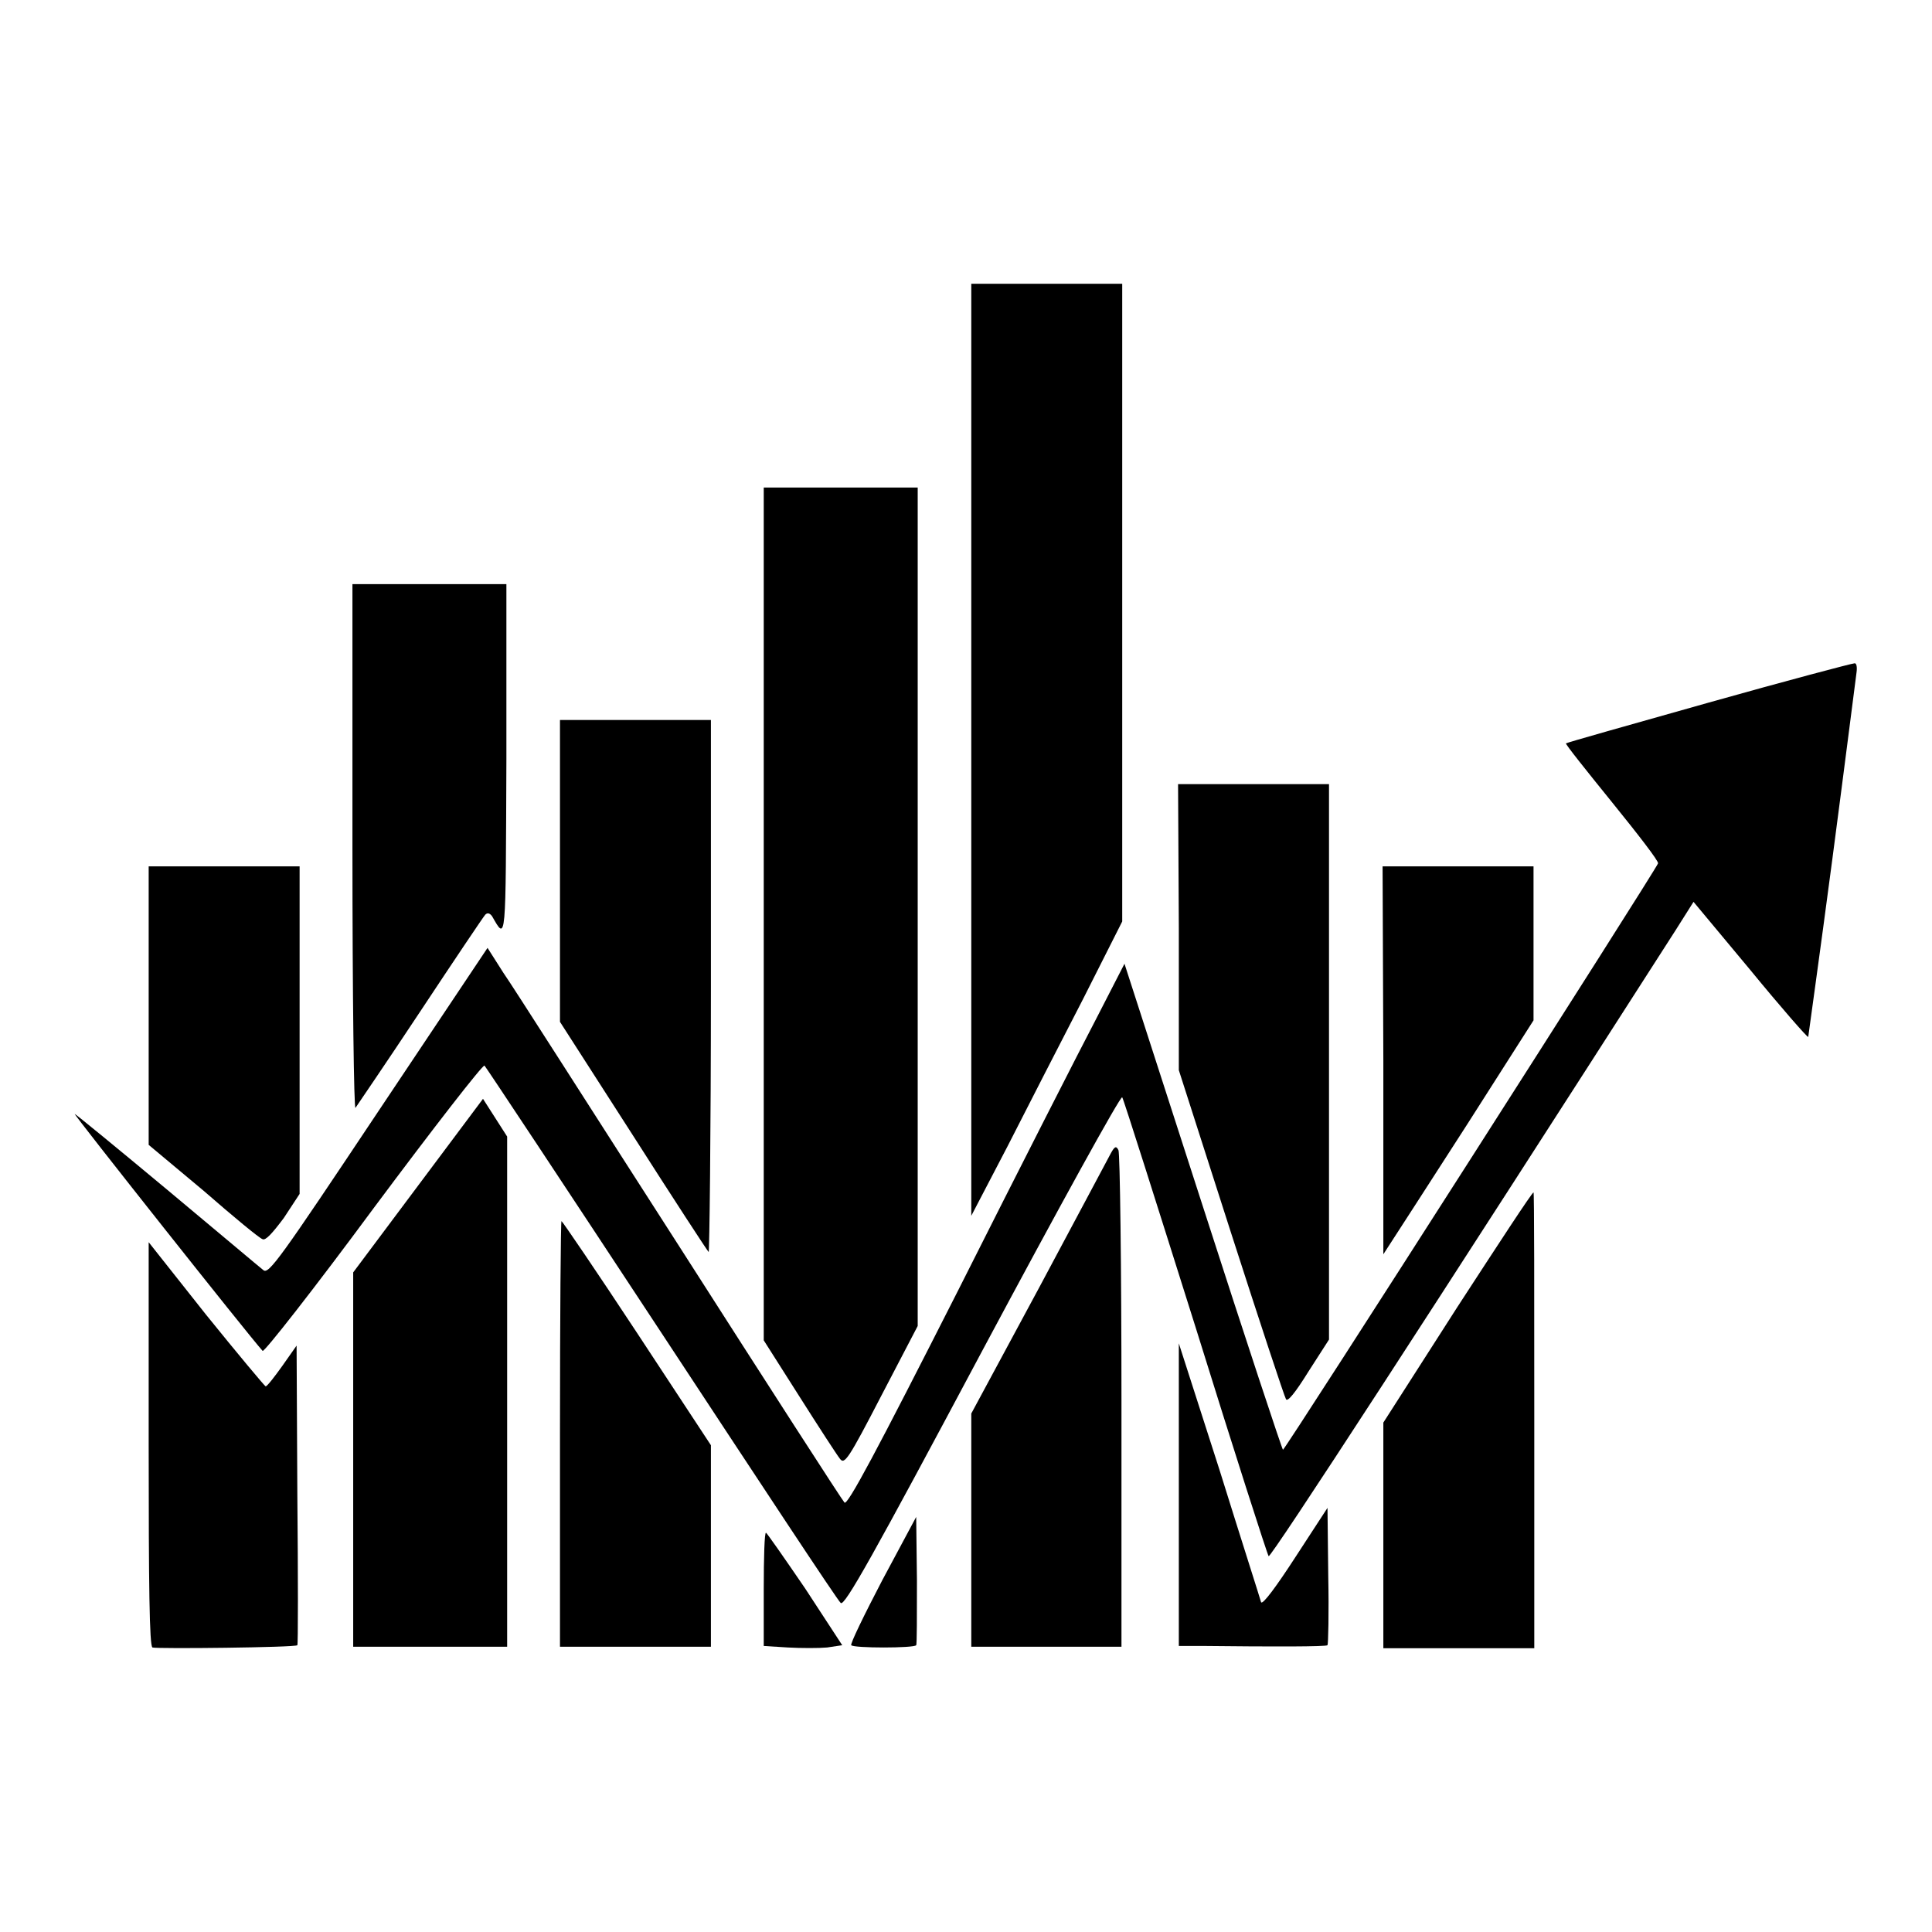 <?xml version="1.0" encoding="utf-8"?>
<!-- Svg Vector Icons : http://www.onlinewebfonts.com/icon -->
<!DOCTYPE svg PUBLIC "-//W3C//DTD SVG 1.1//EN" "http://www.w3.org/Graphics/SVG/1.1/DTD/svg11.dtd">
<svg version="1.1" xmlns="http://www.w3.org/2000/svg" xmlns:xlink="http://www.w3.org/1999/xlink" x="0px" y="0px" viewBox="0 0 256 256" enable-background="new 0 0 256 256" xml:space="preserve">
<g><g><g><path fill="#000000" d="M128.7,99.3v61.8l4.8-9.2c2.6-5.1,7.1-13.9,10-19.5l5.2-10.3V79.8V37.6h-10h-10L128.7,99.3L128.7,99.3z"/><path fill="#000000" d="M101.2,121.1v56.5l4.7,7.4c2.6,4.1,5,7.8,5.4,8.3c0.6,0.8,1.1,0.1,5.5-8.4l4.8-9.2v-55.5V64.6h-10.2h-10.2V121.1L101.2,121.1z"/><path fill="#000000" d="M46.7,112.3c0,20,0.2,34.7,0.4,34.5c0.2-0.3,4.1-6,8.6-12.8c4.5-6.8,8.4-12.6,8.6-12.8c0.3-0.3,0.6-0.2,0.9,0.2c1.9,3.3,1.8,3.9,1.9-20.8V77.4H56.9H46.7V112.3L46.7,112.3z"/><path fill="#000000" d="M226.4,93.1c-10.3,2.9-18.8,5.3-18.9,5.4c-0.1,0.1,2.7,3.6,6.1,7.8c3.4,4.2,6.2,7.8,6.1,8.1c-0.3,0.9-49.4,77.7-49.7,77.7c-0.1,0-4.9-14.5-10.6-32.2l-10.4-32.2l-3.7,7.2c-2.1,4-10.3,20.1-18.3,36c-11,21.7-14.7,28.6-15.1,28.2c-0.3-0.3-10.1-15.5-21.8-33.8c-11.7-18.2-22.2-34.7-23.4-36.4l-2.1-3.3l-14.5,21.7c-13,19.5-14.5,21.6-15.2,21c-0.4-0.3-6.2-5.2-12.8-10.7c-6.6-5.5-12.1-10-12.2-10c-0.2,0,23,29.3,24.9,31.4c0.2,0.2,6.8-8.2,14.7-18.9c7.9-10.6,14.5-19.1,14.7-18.9s10.8,16.2,23.5,35.5c12.7,19.3,23.3,35.4,23.7,35.7c0.5,0.5,4.3-6.3,18.8-33.5c10-18.7,18.3-33.8,18.5-33.5c0.2,0.3,4.5,13.9,9.7,30.4c5.1,16.4,9.5,30.1,9.7,30.4c0.2,0.4,21.9-33,53.9-82.9l2.4-3.8l7.5,9c4.1,5,7.6,9,7.7,8.9c0-0.1,1.5-10.7,3.2-23.6c1.7-12.9,3.1-24,3.2-24.7c0.1-0.7,0-1.3-0.3-1.2C245.4,87.9,236.7,90.2,226.4,93.1z"/><path fill="#000000" d="M74.2,115.4v20l9.7,15.1c5.3,8.3,9.8,15.2,10,15.4c0.1,0.2,0.3-15.6,0.3-35.1V95.4h-10h-10V115.4L74.2,115.4z"/><path fill="#000000" d="M156.2,122.9v18.9l6.9,21.5c3.8,11.8,7.1,21.8,7.3,22.1c0.2,0.4,1.2-0.8,3-3.7l2.7-4.2v-36.8v-36.8h-10h-10L156.2,122.9L156.2,122.9z"/><path fill="#000000" d="M19.7,133.3v18.4l7.3,6.1c3.9,3.4,7.4,6.3,7.8,6.4c0.4,0.2,1.3-0.8,2.8-2.8l2.1-3.2v-21.7v-21.7h-10h-10V133.3z"/><path fill="#000000" d="M183.3,140.5v25.7l1.1-1.7c0.6-0.9,5.1-7.9,10-15.5l8.8-13.8v-10.2v-10.2h-10h-10L183.3,140.5L183.3,140.5z"/><path fill="#000000" d="M55.4,157.1l-8.6,11.5v24.8v24.8l1.2,0c0.7,0,3.8,0,7.1,0c3.3,0,7.3,0,9,0l3.1,0v-33.8v-33.8l-1.6-2.5l-1.6-2.5L55.4,157.1z"/><path fill="#000000" d="M147.2,152.8c-0.3,0.6-4.6,8.6-9.5,17.8l-9,16.7v15.5v15.4l2.8,0c1.6,0,5.5,0,8.8,0c3.3,0,6.4,0,7.1,0l1.2,0v-32.6c0-17.9-0.2-32.8-0.4-33.2C147.9,151.8,147.7,151.9,147.2,152.8z"/><path fill="#000000" d="M193.1,173.2l-9.8,15.3v15v14.9h10h10v-30.2c0-16.6,0-30.2-0.1-30.2C203,158,198.5,164.9,193.1,173.2z"/><path fill="#000000" d="M74.2,190v28.2l1.7,0c0.9,0,4.3,0,7.6,0s7,0,8.3,0l2.4,0v-13.4v-13.3l-9.8-14.9c-5.4-8.2-9.9-14.8-10-14.8C74.3,161.8,74.2,174.5,74.2,190z"/><path fill="#000000" d="M19.7,191.3c0,18.9,0.1,26.8,0.5,27c0.6,0.2,19,0,19.2-0.3c0.1,0,0.1-9.1,0-19.9l-0.1-19.8l-1.9,2.7c-1,1.4-2,2.7-2.2,2.7c-0.1,0-3.7-4.3-7.9-9.5l-7.6-9.6L19.7,191.3L19.7,191.3z"/><path fill="#000000" d="M156.2,198.1v20l3.5,0c9,0.1,16,0.1,16.2-0.1c0.1-0.1,0.2-4.3,0.1-9.2l-0.1-9l-4.3,6.6c-2.4,3.7-4.3,6.3-4.5,5.9c-0.1-0.4-2.6-8.2-5.5-17.5l-5.4-16.8L156.2,198.1z"/><path fill="#000000" d="M116.9,209.4c-2.4,4.6-4.3,8.5-4.1,8.6c0.3,0.4,8.3,0.4,8.6,0c0.1-0.1,0.1-4,0.1-8.6l-0.1-8.4L116.9,209.4z"/><path fill="#000000" d="M101.2,210.6v7.5l3.2,0.2c1.8,0.1,4.1,0.1,5.2,0l2-0.3l-4.9-7.5c-2.8-4.1-5.1-7.4-5.2-7.4C101.3,203,101.2,206.4,101.2,210.6z"/></g></g></g>
</svg>